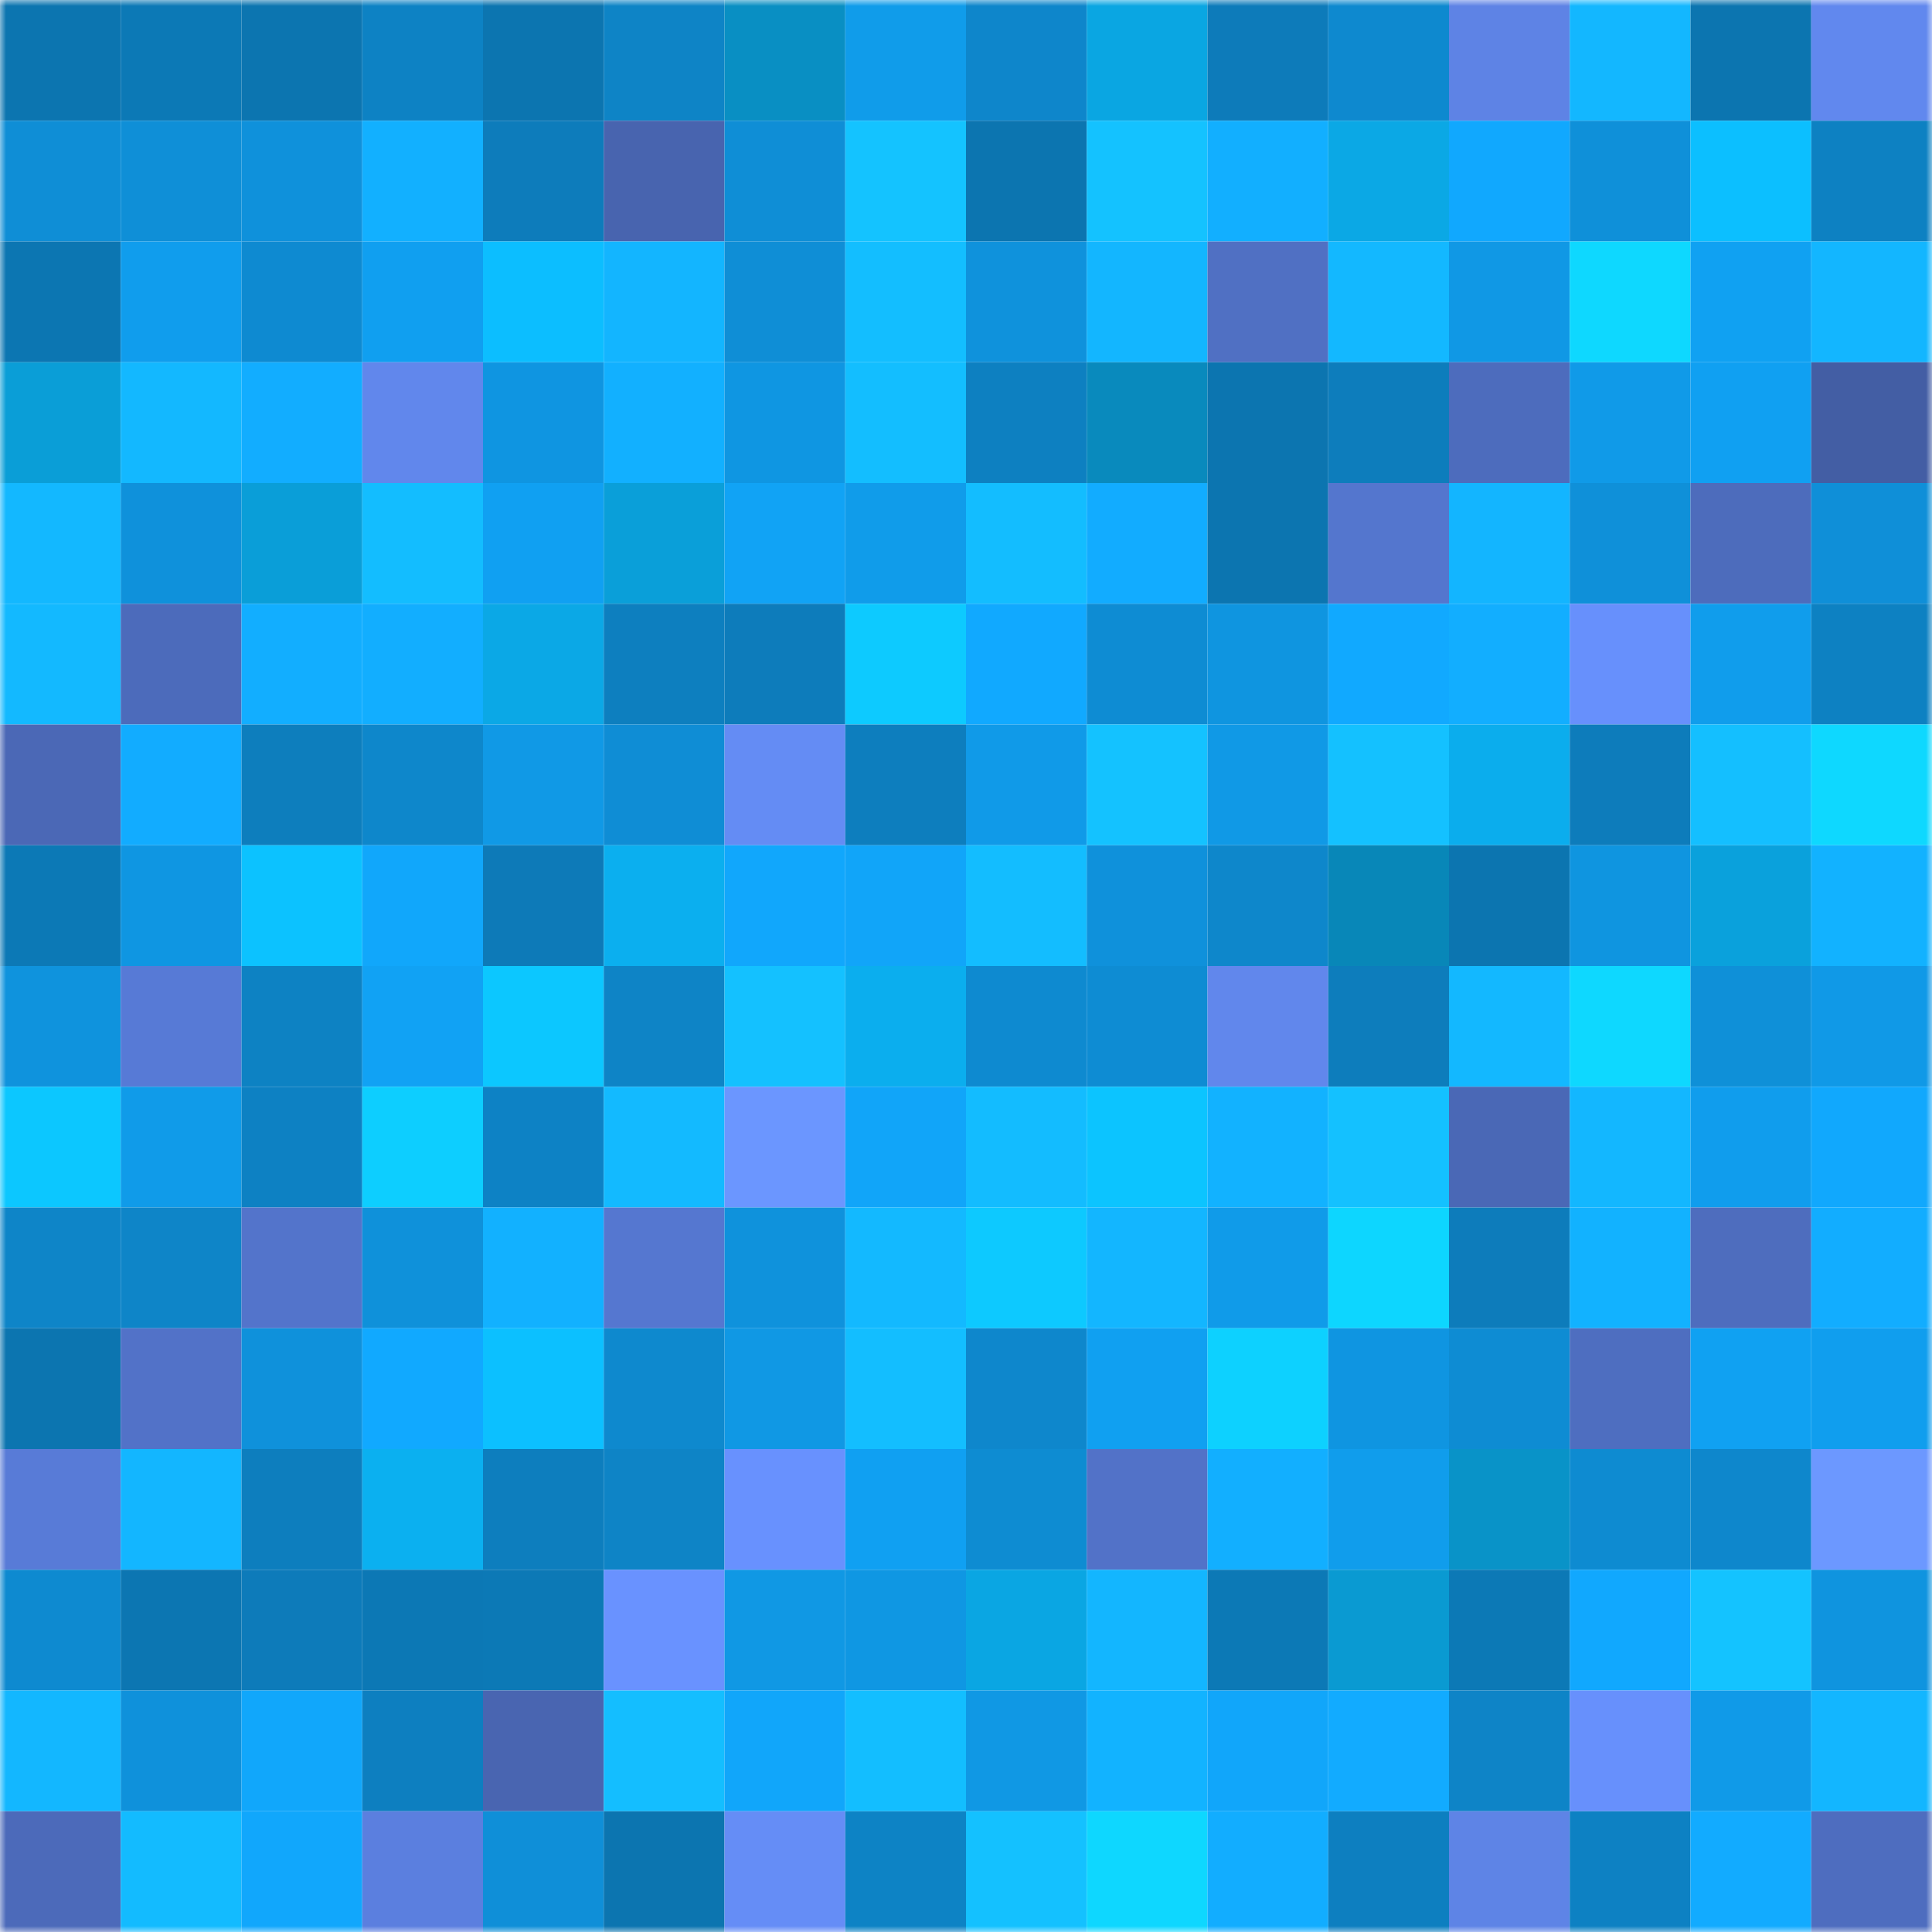 <svg viewBox="0 0 160 160" fill="none" role="img" xmlns="http://www.w3.org/2000/svg" width="240" height="240" name="ens%2Cmadnes.eth"><mask id="1947066375" mask-type="alpha" maskUnits="userSpaceOnUse" x="0" y="0" width="160" height="160"><rect width="160" height="160" fill="#FFFFFF"></rect></mask><g mask="url(#1947066375)"><rect x="0" y="0" width="10" height="10" fill="#0c75b0"></rect><rect x="10" y="0" width="10" height="10" fill="#0c79b6"></rect><rect x="20" y="0" width="10" height="10" fill="#0c75b0"></rect><rect x="30" y="0" width="10" height="10" fill="#0d82c4"></rect><rect x="40" y="0" width="10" height="10" fill="#0c75b0"></rect><rect x="50" y="0" width="10" height="10" fill="#0e84c6"></rect><rect x="60" y="0" width="10" height="10" fill="#098fc3"></rect><rect x="70" y="0" width="10" height="10" fill="#109cea"></rect><rect x="80" y="0" width="10" height="10" fill="#0e86cb"></rect><rect x="90" y="0" width="10" height="10" fill="#0aa6e2"></rect><rect x="100" y="0" width="10" height="10" fill="#0d7bba"></rect><rect x="110" y="0" width="10" height="10" fill="#0e89cf"></rect><rect x="120" y="0" width="10" height="10" fill="#5e83e5"></rect><rect x="130" y="0" width="10" height="10" fill="#13b7ff"></rect><rect x="140" y="0" width="10" height="10" fill="#0c75b0"></rect><rect x="150" y="0" width="10" height="10" fill="#6188ee"></rect><rect x="0" y="10" width="10" height="10" fill="#0f8ed6"></rect><rect x="10" y="10" width="10" height="10" fill="#0f8fd7"></rect><rect x="20" y="10" width="10" height="10" fill="#0f91db"></rect><rect x="30" y="10" width="10" height="10" fill="#12b0ff"></rect><rect x="40" y="10" width="10" height="10" fill="#0d7cbb"></rect><rect x="50" y="10" width="10" height="10" fill="#4864af"></rect><rect x="60" y="10" width="10" height="10" fill="#0f8ed6"></rect><rect x="70" y="10" width="10" height="10" fill="#14c3ff"></rect><rect x="80" y="10" width="10" height="10" fill="#0c75b0"></rect><rect x="90" y="10" width="10" height="10" fill="#14c2ff"></rect><rect x="100" y="10" width="10" height="10" fill="#12afff"></rect><rect x="110" y="10" width="10" height="10" fill="#0ba8e5"></rect><rect x="120" y="10" width="10" height="10" fill="#11a8fe"></rect><rect x="130" y="10" width="10" height="10" fill="#0f90d9"></rect><rect x="140" y="10" width="10" height="10" fill="#0cbfff"></rect><rect x="150" y="10" width="10" height="10" fill="#0d81c2"></rect><rect x="0" y="20" width="10" height="10" fill="#0c76b2"></rect><rect x="10" y="20" width="10" height="10" fill="#109ded"></rect><rect x="20" y="20" width="10" height="10" fill="#0e8ad1"></rect><rect x="30" y="20" width="10" height="10" fill="#109ff0"></rect><rect x="40" y="20" width="10" height="10" fill="#0cbeff"></rect><rect x="50" y="20" width="10" height="10" fill="#13b5ff"></rect><rect x="60" y="20" width="10" height="10" fill="#0f8ed6"></rect><rect x="70" y="20" width="10" height="10" fill="#13beff"></rect><rect x="80" y="20" width="10" height="10" fill="#0f92dc"></rect><rect x="90" y="20" width="10" height="10" fill="#13b6ff"></rect><rect x="100" y="20" width="10" height="10" fill="#5070c3"></rect><rect x="110" y="20" width="10" height="10" fill="#13b8ff"></rect><rect x="120" y="20" width="10" height="10" fill="#1098e5"></rect><rect x="130" y="20" width="10" height="10" fill="#0ed8ff"></rect><rect x="140" y="20" width="10" height="10" fill="#10a1f2"></rect><rect x="150" y="20" width="10" height="10" fill="#13b6ff"></rect><rect x="0" y="30" width="10" height="10" fill="#0a9ed7"></rect><rect x="10" y="30" width="10" height="10" fill="#13b8ff"></rect><rect x="20" y="30" width="10" height="10" fill="#12adff"></rect><rect x="30" y="30" width="10" height="10" fill="#6187ec"></rect><rect x="40" y="30" width="10" height="10" fill="#0f95e1"></rect><rect x="50" y="30" width="10" height="10" fill="#12b0ff"></rect><rect x="60" y="30" width="10" height="10" fill="#0f96e2"></rect><rect x="70" y="30" width="10" height="10" fill="#13beff"></rect><rect x="80" y="30" width="10" height="10" fill="#0d80c1"></rect><rect x="90" y="30" width="10" height="10" fill="#098abd"></rect><rect x="100" y="30" width="10" height="10" fill="#0c75b0"></rect><rect x="110" y="30" width="10" height="10" fill="#0d7dbc"></rect><rect x="120" y="30" width="10" height="10" fill="#4d6cbd"></rect><rect x="130" y="30" width="10" height="10" fill="#109ae8"></rect><rect x="140" y="30" width="10" height="10" fill="#10a0f2"></rect><rect x="150" y="30" width="10" height="10" fill="#435ea4"></rect><rect x="0" y="40" width="10" height="10" fill="#13b8ff"></rect><rect x="10" y="40" width="10" height="10" fill="#0f91db"></rect><rect x="20" y="40" width="10" height="10" fill="#0a9ed8"></rect><rect x="30" y="40" width="10" height="10" fill="#13bdff"></rect><rect x="40" y="40" width="10" height="10" fill="#10a0f2"></rect><rect x="50" y="40" width="10" height="10" fill="#0a9fd9"></rect><rect x="60" y="40" width="10" height="10" fill="#11a3f5"></rect><rect x="70" y="40" width="10" height="10" fill="#109cea"></rect><rect x="80" y="40" width="10" height="10" fill="#13bdff"></rect><rect x="90" y="40" width="10" height="10" fill="#12acff"></rect><rect x="100" y="40" width="10" height="10" fill="#0c75b0"></rect><rect x="110" y="40" width="10" height="10" fill="#5476ce"></rect><rect x="120" y="40" width="10" height="10" fill="#13b5ff"></rect><rect x="130" y="40" width="10" height="10" fill="#0f90d9"></rect><rect x="140" y="40" width="10" height="10" fill="#4d6cbc"></rect><rect x="150" y="40" width="10" height="10" fill="#0f8fd8"></rect><rect x="0" y="50" width="10" height="10" fill="#13b9ff"></rect><rect x="10" y="50" width="10" height="10" fill="#4c6bbb"></rect><rect x="20" y="50" width="10" height="10" fill="#12aeff"></rect><rect x="30" y="50" width="10" height="10" fill="#12aeff"></rect><rect x="40" y="50" width="10" height="10" fill="#0ba8e6"></rect><rect x="50" y="50" width="10" height="10" fill="#0d7fbf"></rect><rect x="60" y="50" width="10" height="10" fill="#0d7cbb"></rect><rect x="70" y="50" width="10" height="10" fill="#0dcaff"></rect><rect x="80" y="50" width="10" height="10" fill="#11a9ff"></rect><rect x="90" y="50" width="10" height="10" fill="#0e8cd3"></rect><rect x="100" y="50" width="10" height="10" fill="#0f95e0"></rect><rect x="110" y="50" width="10" height="10" fill="#11a9ff"></rect><rect x="120" y="50" width="10" height="10" fill="#12aeff"></rect><rect x="130" y="50" width="10" height="10" fill="#6790fc"></rect><rect x="140" y="50" width="10" height="10" fill="#109dec"></rect><rect x="150" y="50" width="10" height="10" fill="#0d81c2"></rect><rect x="0" y="60" width="10" height="10" fill="#4b68b6"></rect><rect x="10" y="60" width="10" height="10" fill="#12acff"></rect><rect x="20" y="60" width="10" height="10" fill="#0d7ebd"></rect><rect x="30" y="60" width="10" height="10" fill="#0e87cb"></rect><rect x="40" y="60" width="10" height="10" fill="#1099e6"></rect><rect x="50" y="60" width="10" height="10" fill="#0f8dd5"></rect><rect x="60" y="60" width="10" height="10" fill="#648cf4"></rect><rect x="70" y="60" width="10" height="10" fill="#0d7ebe"></rect><rect x="80" y="60" width="10" height="10" fill="#109ae8"></rect><rect x="90" y="60" width="10" height="10" fill="#14c2ff"></rect><rect x="100" y="60" width="10" height="10" fill="#1099e6"></rect><rect x="110" y="60" width="10" height="10" fill="#14c1ff"></rect><rect x="120" y="60" width="10" height="10" fill="#0baded"></rect><rect x="130" y="60" width="10" height="10" fill="#0d7cbb"></rect><rect x="140" y="60" width="10" height="10" fill="#14bfff"></rect><rect x="150" y="60" width="10" height="10" fill="#0ed8ff"></rect><rect x="0" y="70" width="10" height="10" fill="#0c79b6"></rect><rect x="10" y="70" width="10" height="10" fill="#0f96e2"></rect><rect x="20" y="70" width="10" height="10" fill="#0cc2ff"></rect><rect x="30" y="70" width="10" height="10" fill="#11a7fb"></rect><rect x="40" y="70" width="10" height="10" fill="#0d7ab8"></rect><rect x="50" y="70" width="10" height="10" fill="#0bafef"></rect><rect x="60" y="70" width="10" height="10" fill="#11a7fc"></rect><rect x="70" y="70" width="10" height="10" fill="#11a5f9"></rect><rect x="80" y="70" width="10" height="10" fill="#13bdff"></rect><rect x="90" y="70" width="10" height="10" fill="#0f91db"></rect><rect x="100" y="70" width="10" height="10" fill="#0e87cb"></rect><rect x="110" y="70" width="10" height="10" fill="#0887b8"></rect><rect x="120" y="70" width="10" height="10" fill="#0c75b0"></rect><rect x="130" y="70" width="10" height="10" fill="#0f95e0"></rect><rect x="140" y="70" width="10" height="10" fill="#0aa1dc"></rect><rect x="150" y="70" width="10" height="10" fill="#12b2ff"></rect><rect x="0" y="80" width="10" height="10" fill="#0f93dd"></rect><rect x="10" y="80" width="10" height="10" fill="#577ad6"></rect><rect x="20" y="80" width="10" height="10" fill="#0d82c3"></rect><rect x="30" y="80" width="10" height="10" fill="#11a2f4"></rect><rect x="40" y="80" width="10" height="10" fill="#0cc7ff"></rect><rect x="50" y="80" width="10" height="10" fill="#0e84c6"></rect><rect x="60" y="80" width="10" height="10" fill="#14c1ff"></rect><rect x="70" y="80" width="10" height="10" fill="#0baeee"></rect><rect x="80" y="80" width="10" height="10" fill="#0e8ad0"></rect><rect x="90" y="80" width="10" height="10" fill="#0e8cd3"></rect><rect x="100" y="80" width="10" height="10" fill="#6187ec"></rect><rect x="110" y="80" width="10" height="10" fill="#0d7dbc"></rect><rect x="120" y="80" width="10" height="10" fill="#13b8ff"></rect><rect x="130" y="80" width="10" height="10" fill="#0ed8ff"></rect><rect x="140" y="80" width="10" height="10" fill="#0f90d8"></rect><rect x="150" y="80" width="10" height="10" fill="#1099e7"></rect><rect x="0" y="90" width="10" height="10" fill="#0cc7ff"></rect><rect x="10" y="90" width="10" height="10" fill="#109be9"></rect><rect x="20" y="90" width="10" height="10" fill="#0d81c3"></rect><rect x="30" y="90" width="10" height="10" fill="#0dceff"></rect><rect x="40" y="90" width="10" height="10" fill="#0d82c5"></rect><rect x="50" y="90" width="10" height="10" fill="#13baff"></rect><rect x="60" y="90" width="10" height="10" fill="#6b96ff"></rect><rect x="70" y="90" width="10" height="10" fill="#11a5f9"></rect><rect x="80" y="90" width="10" height="10" fill="#13bcff"></rect><rect x="90" y="90" width="10" height="10" fill="#0cc4ff"></rect><rect x="100" y="90" width="10" height="10" fill="#12b2ff"></rect><rect x="110" y="90" width="10" height="10" fill="#14c1ff"></rect><rect x="120" y="90" width="10" height="10" fill="#4a68b6"></rect><rect x="130" y="90" width="10" height="10" fill="#13b7ff"></rect><rect x="140" y="90" width="10" height="10" fill="#109ded"></rect><rect x="150" y="90" width="10" height="10" fill="#11a8fd"></rect><rect x="0" y="100" width="10" height="10" fill="#0e85c8"></rect><rect x="10" y="100" width="10" height="10" fill="#0e85c8"></rect><rect x="20" y="100" width="10" height="10" fill="#5374cb"></rect><rect x="30" y="100" width="10" height="10" fill="#0f91da"></rect><rect x="40" y="100" width="10" height="10" fill="#12b1ff"></rect><rect x="50" y="100" width="10" height="10" fill="#5577d0"></rect><rect x="60" y="100" width="10" height="10" fill="#0f92dc"></rect><rect x="70" y="100" width="10" height="10" fill="#13b9ff"></rect><rect x="80" y="100" width="10" height="10" fill="#0dc9ff"></rect><rect x="90" y="100" width="10" height="10" fill="#13b6ff"></rect><rect x="100" y="100" width="10" height="10" fill="#109be9"></rect><rect x="110" y="100" width="10" height="10" fill="#0dd6ff"></rect><rect x="120" y="100" width="10" height="10" fill="#0d7cbb"></rect><rect x="130" y="100" width="10" height="10" fill="#12b2ff"></rect><rect x="140" y="100" width="10" height="10" fill="#4e6dbe"></rect><rect x="150" y="100" width="10" height="10" fill="#12adff"></rect><rect x="0" y="110" width="10" height="10" fill="#0c75b0"></rect><rect x="10" y="110" width="10" height="10" fill="#5272c8"></rect><rect x="20" y="110" width="10" height="10" fill="#0f91db"></rect><rect x="30" y="110" width="10" height="10" fill="#11a9ff"></rect><rect x="40" y="110" width="10" height="10" fill="#0cc0ff"></rect><rect x="50" y="110" width="10" height="10" fill="#0e89ce"></rect><rect x="60" y="110" width="10" height="10" fill="#1098e4"></rect><rect x="70" y="110" width="10" height="10" fill="#13beff"></rect><rect x="80" y="110" width="10" height="10" fill="#0e87cc"></rect><rect x="90" y="110" width="10" height="10" fill="#10a0f1"></rect><rect x="100" y="110" width="10" height="10" fill="#0dd1ff"></rect><rect x="110" y="110" width="10" height="10" fill="#0f95e1"></rect><rect x="120" y="110" width="10" height="10" fill="#0e8cd3"></rect><rect x="130" y="110" width="10" height="10" fill="#4e6ec0"></rect><rect x="140" y="110" width="10" height="10" fill="#10a1f2"></rect><rect x="150" y="110" width="10" height="10" fill="#109eee"></rect><rect x="0" y="120" width="10" height="10" fill="#587bd7"></rect><rect x="10" y="120" width="10" height="10" fill="#13b6ff"></rect><rect x="20" y="120" width="10" height="10" fill="#0d7ebe"></rect><rect x="30" y="120" width="10" height="10" fill="#0bb0f0"></rect><rect x="40" y="120" width="10" height="10" fill="#0d7ebe"></rect><rect x="50" y="120" width="10" height="10" fill="#0e84c6"></rect><rect x="60" y="120" width="10" height="10" fill="#6891fe"></rect><rect x="70" y="120" width="10" height="10" fill="#10a0f2"></rect><rect x="80" y="120" width="10" height="10" fill="#0e8cd2"></rect><rect x="90" y="120" width="10" height="10" fill="#5272c8"></rect><rect x="100" y="120" width="10" height="10" fill="#12afff"></rect><rect x="110" y="120" width="10" height="10" fill="#109dec"></rect><rect x="120" y="120" width="10" height="10" fill="#0993c8"></rect><rect x="130" y="120" width="10" height="10" fill="#0e8bd1"></rect><rect x="140" y="120" width="10" height="10" fill="#0e87cc"></rect><rect x="150" y="120" width="10" height="10" fill="#6c98ff"></rect><rect x="0" y="130" width="10" height="10" fill="#0e8ad0"></rect><rect x="10" y="130" width="10" height="10" fill="#0c76b2"></rect><rect x="20" y="130" width="10" height="10" fill="#0d7bba"></rect><rect x="30" y="130" width="10" height="10" fill="#0c78b5"></rect><rect x="40" y="130" width="10" height="10" fill="#0c79b6"></rect><rect x="50" y="130" width="10" height="10" fill="#6992ff"></rect><rect x="60" y="130" width="10" height="10" fill="#1098e4"></rect><rect x="70" y="130" width="10" height="10" fill="#0f97e3"></rect><rect x="80" y="130" width="10" height="10" fill="#0aa6e3"></rect><rect x="90" y="130" width="10" height="10" fill="#13b6ff"></rect><rect x="100" y="130" width="10" height="10" fill="#0c79b6"></rect><rect x="110" y="130" width="10" height="10" fill="#0a9ad2"></rect><rect x="120" y="130" width="10" height="10" fill="#0c79b6"></rect><rect x="130" y="130" width="10" height="10" fill="#11a8fe"></rect><rect x="140" y="130" width="10" height="10" fill="#14c3ff"></rect><rect x="150" y="130" width="10" height="10" fill="#0f94df"></rect><rect x="0" y="140" width="10" height="10" fill="#13b7ff"></rect><rect x="10" y="140" width="10" height="10" fill="#0f91db"></rect><rect x="20" y="140" width="10" height="10" fill="#11a7fb"></rect><rect x="30" y="140" width="10" height="10" fill="#0d7fc0"></rect><rect x="40" y="140" width="10" height="10" fill="#4965b1"></rect><rect x="50" y="140" width="10" height="10" fill="#14beff"></rect><rect x="60" y="140" width="10" height="10" fill="#11a6fa"></rect><rect x="70" y="140" width="10" height="10" fill="#13beff"></rect><rect x="80" y="140" width="10" height="10" fill="#1098e4"></rect><rect x="90" y="140" width="10" height="10" fill="#12b3ff"></rect><rect x="100" y="140" width="10" height="10" fill="#11a6fa"></rect><rect x="110" y="140" width="10" height="10" fill="#12abff"></rect><rect x="120" y="140" width="10" height="10" fill="#0e84c7"></rect><rect x="130" y="140" width="10" height="10" fill="#6790fc"></rect><rect x="140" y="140" width="10" height="10" fill="#109ae8"></rect><rect x="150" y="140" width="10" height="10" fill="#13b6ff"></rect><rect x="0" y="150" width="10" height="10" fill="#4c6aba"></rect><rect x="10" y="150" width="10" height="10" fill="#13bbff"></rect><rect x="20" y="150" width="10" height="10" fill="#11a7fc"></rect><rect x="30" y="150" width="10" height="10" fill="#5b7fdf"></rect><rect x="40" y="150" width="10" height="10" fill="#0f8fd8"></rect><rect x="50" y="150" width="10" height="10" fill="#0c75b0"></rect><rect x="60" y="150" width="10" height="10" fill="#658df6"></rect><rect x="70" y="150" width="10" height="10" fill="#0d83c5"></rect><rect x="80" y="150" width="10" height="10" fill="#14c1ff"></rect><rect x="90" y="150" width="10" height="10" fill="#0ed7ff"></rect><rect x="100" y="150" width="10" height="10" fill="#12adff"></rect><rect x="110" y="150" width="10" height="10" fill="#0d7fc0"></rect><rect x="120" y="150" width="10" height="10" fill="#5e84e6"></rect><rect x="130" y="150" width="10" height="10" fill="#0d81c3"></rect><rect x="140" y="150" width="10" height="10" fill="#12abff"></rect><rect x="150" y="150" width="10" height="10" fill="#4e6dbf"></rect></g></svg>